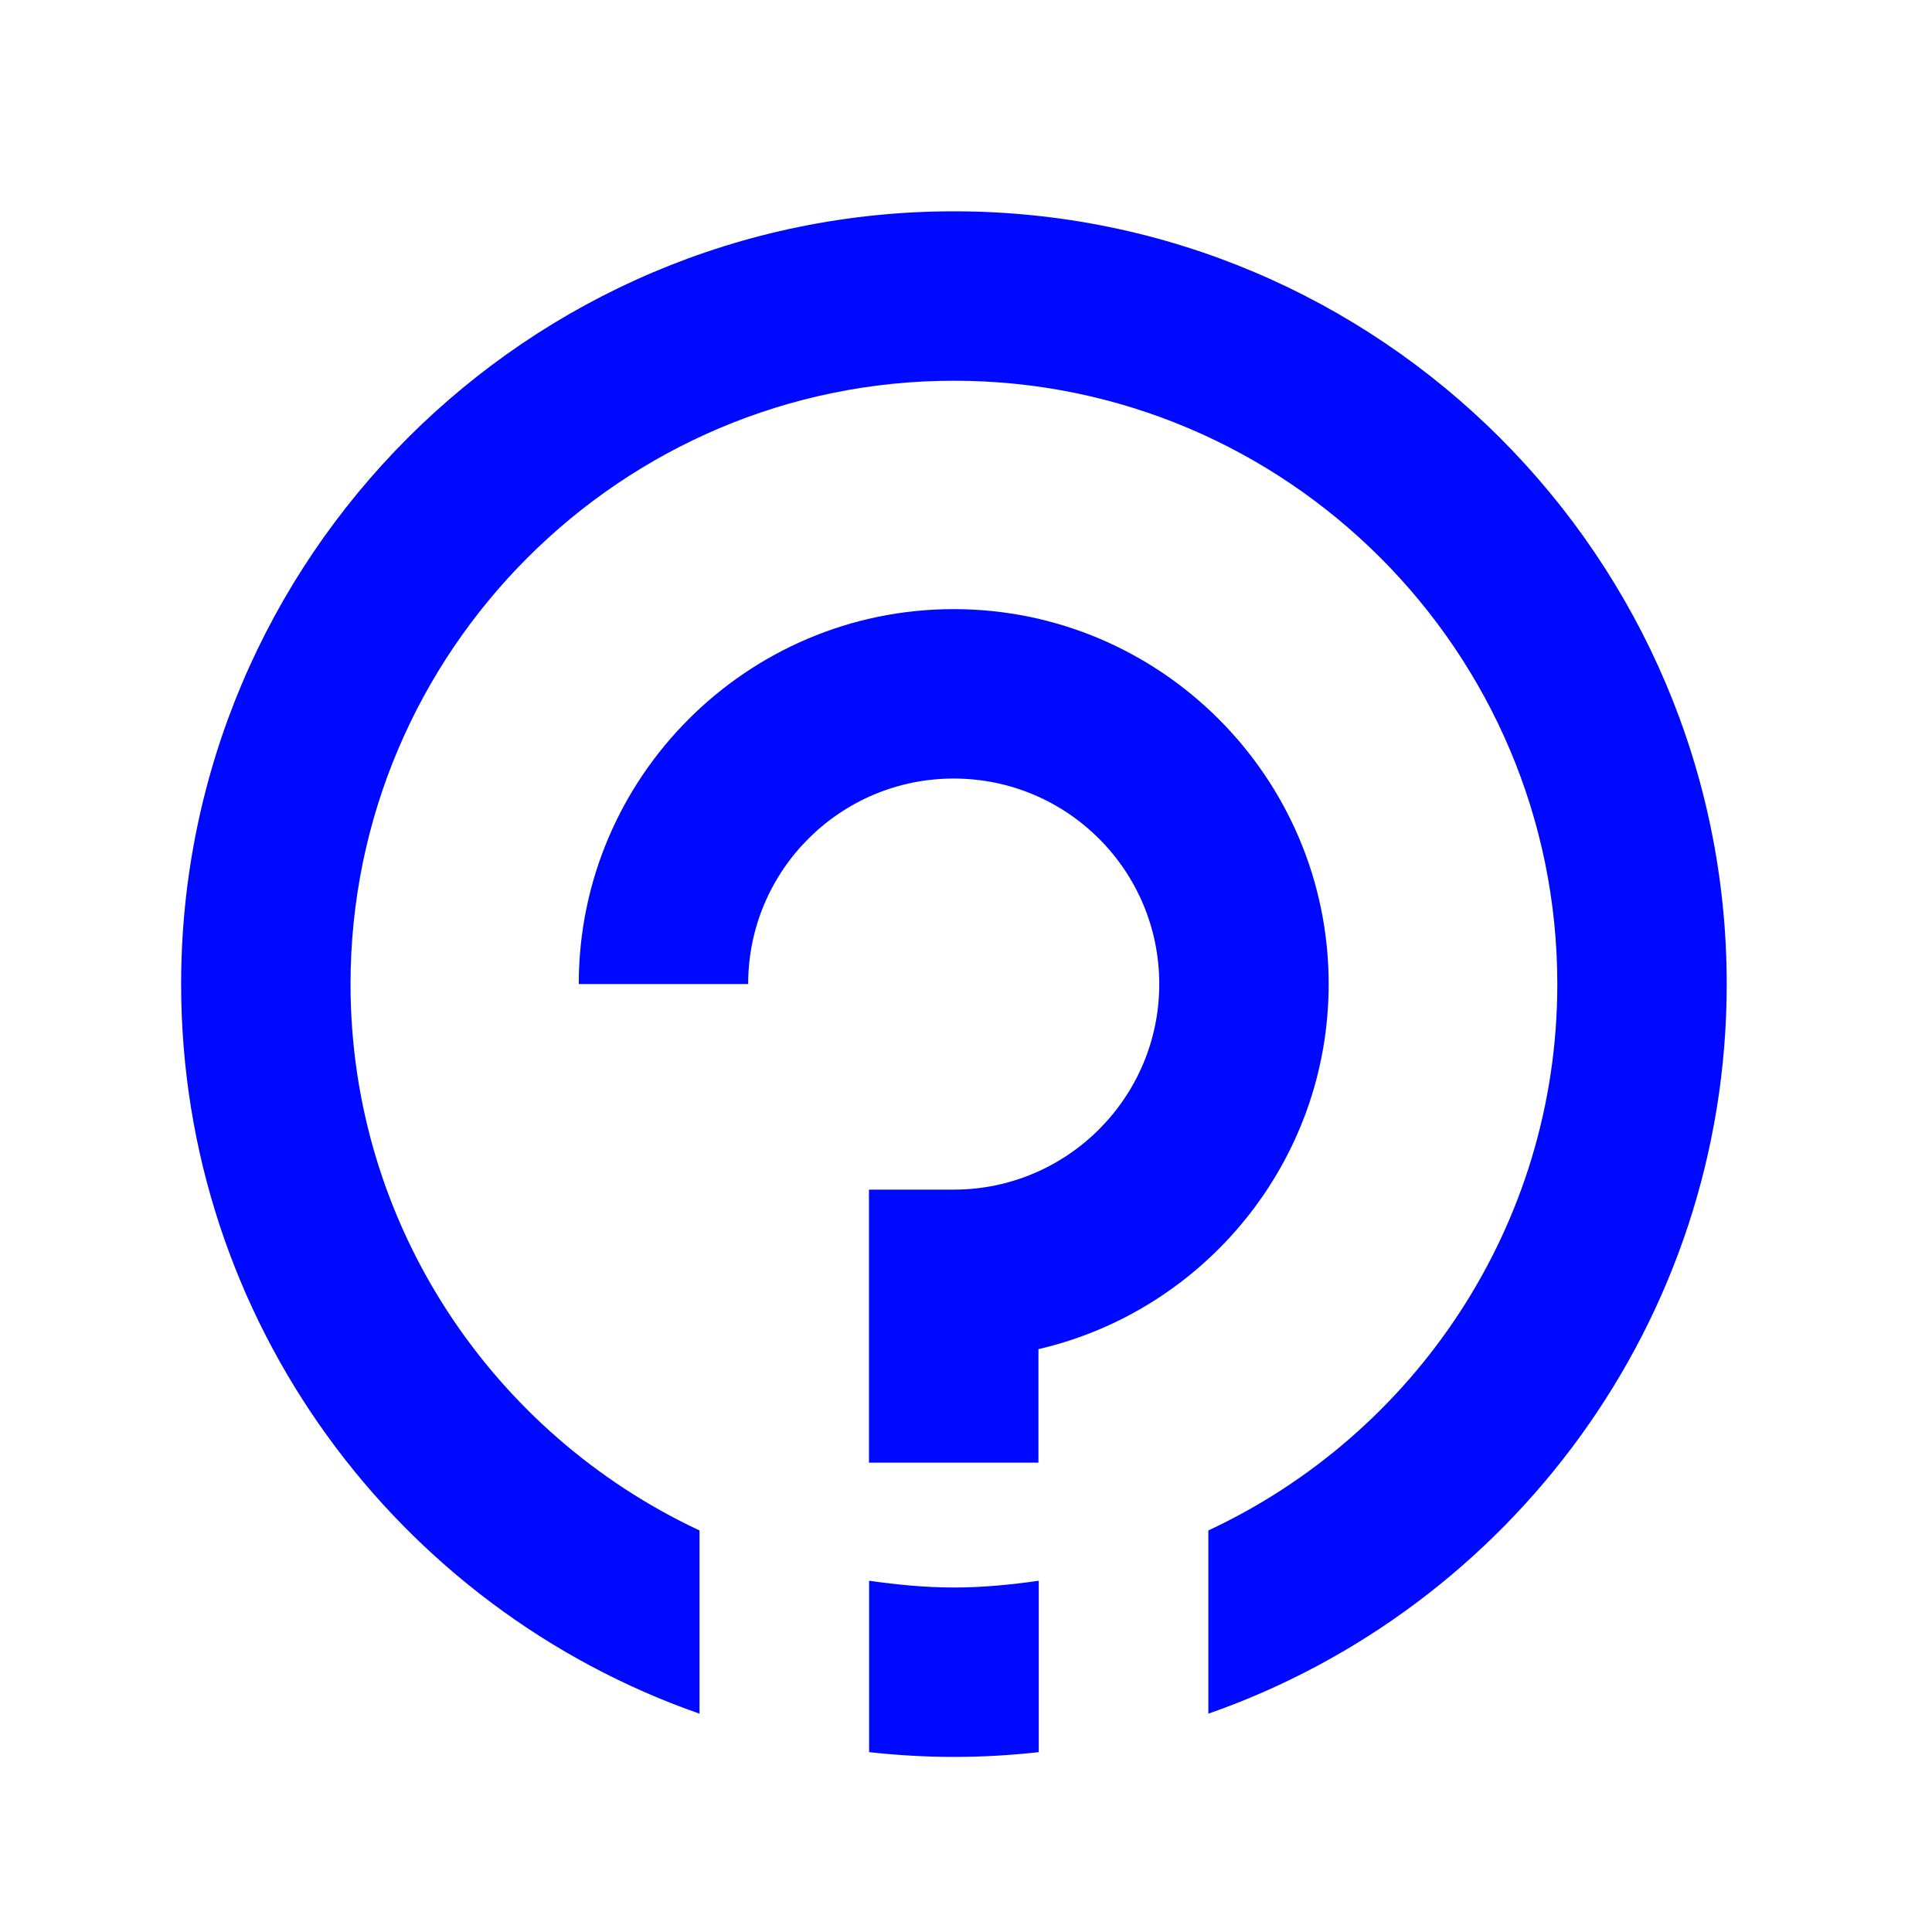 <svg width="32" height="32" viewBox="0 0 32 32" fill="none" xmlns="http://www.w3.org/2000/svg">
<path d="M17.2 24.226H14.393V19.704H15.796C17.672 19.704 19.201 18.18 19.201 16.299C19.201 14.419 17.677 12.895 15.796 12.895C13.916 12.895 12.392 14.419 12.392 16.299H9.586C9.586 12.876 12.373 10.089 15.796 10.089C19.22 10.089 22.007 12.876 22.007 16.299C22.007 19.241 19.949 21.71 17.2 22.346V24.226Z" fill="#0009FF"/>
<path d="M15.8 3.5C8.743 3.5 3 9.243 3 16.3C3 21.884 6.592 26.64 11.586 28.384V25.349C8.177 23.755 5.806 20.303 5.806 16.3C5.806 10.791 10.291 6.306 15.8 6.306C21.309 6.306 25.794 10.791 25.794 16.3C25.794 20.303 23.423 23.759 20.014 25.349V28.384C25.008 26.64 28.6 21.884 28.6 16.3C28.6 9.243 22.857 3.5 15.8 3.5Z" fill="#0009FF"/>
<path d="M15.802 26.294C15.325 26.294 14.857 26.248 14.395 26.182V29.021C14.857 29.072 15.325 29.1 15.802 29.1C16.279 29.1 16.747 29.072 17.205 29.021V26.182C16.747 26.248 16.279 26.294 15.802 26.294Z" fill="#0009FF"/>
</svg>

